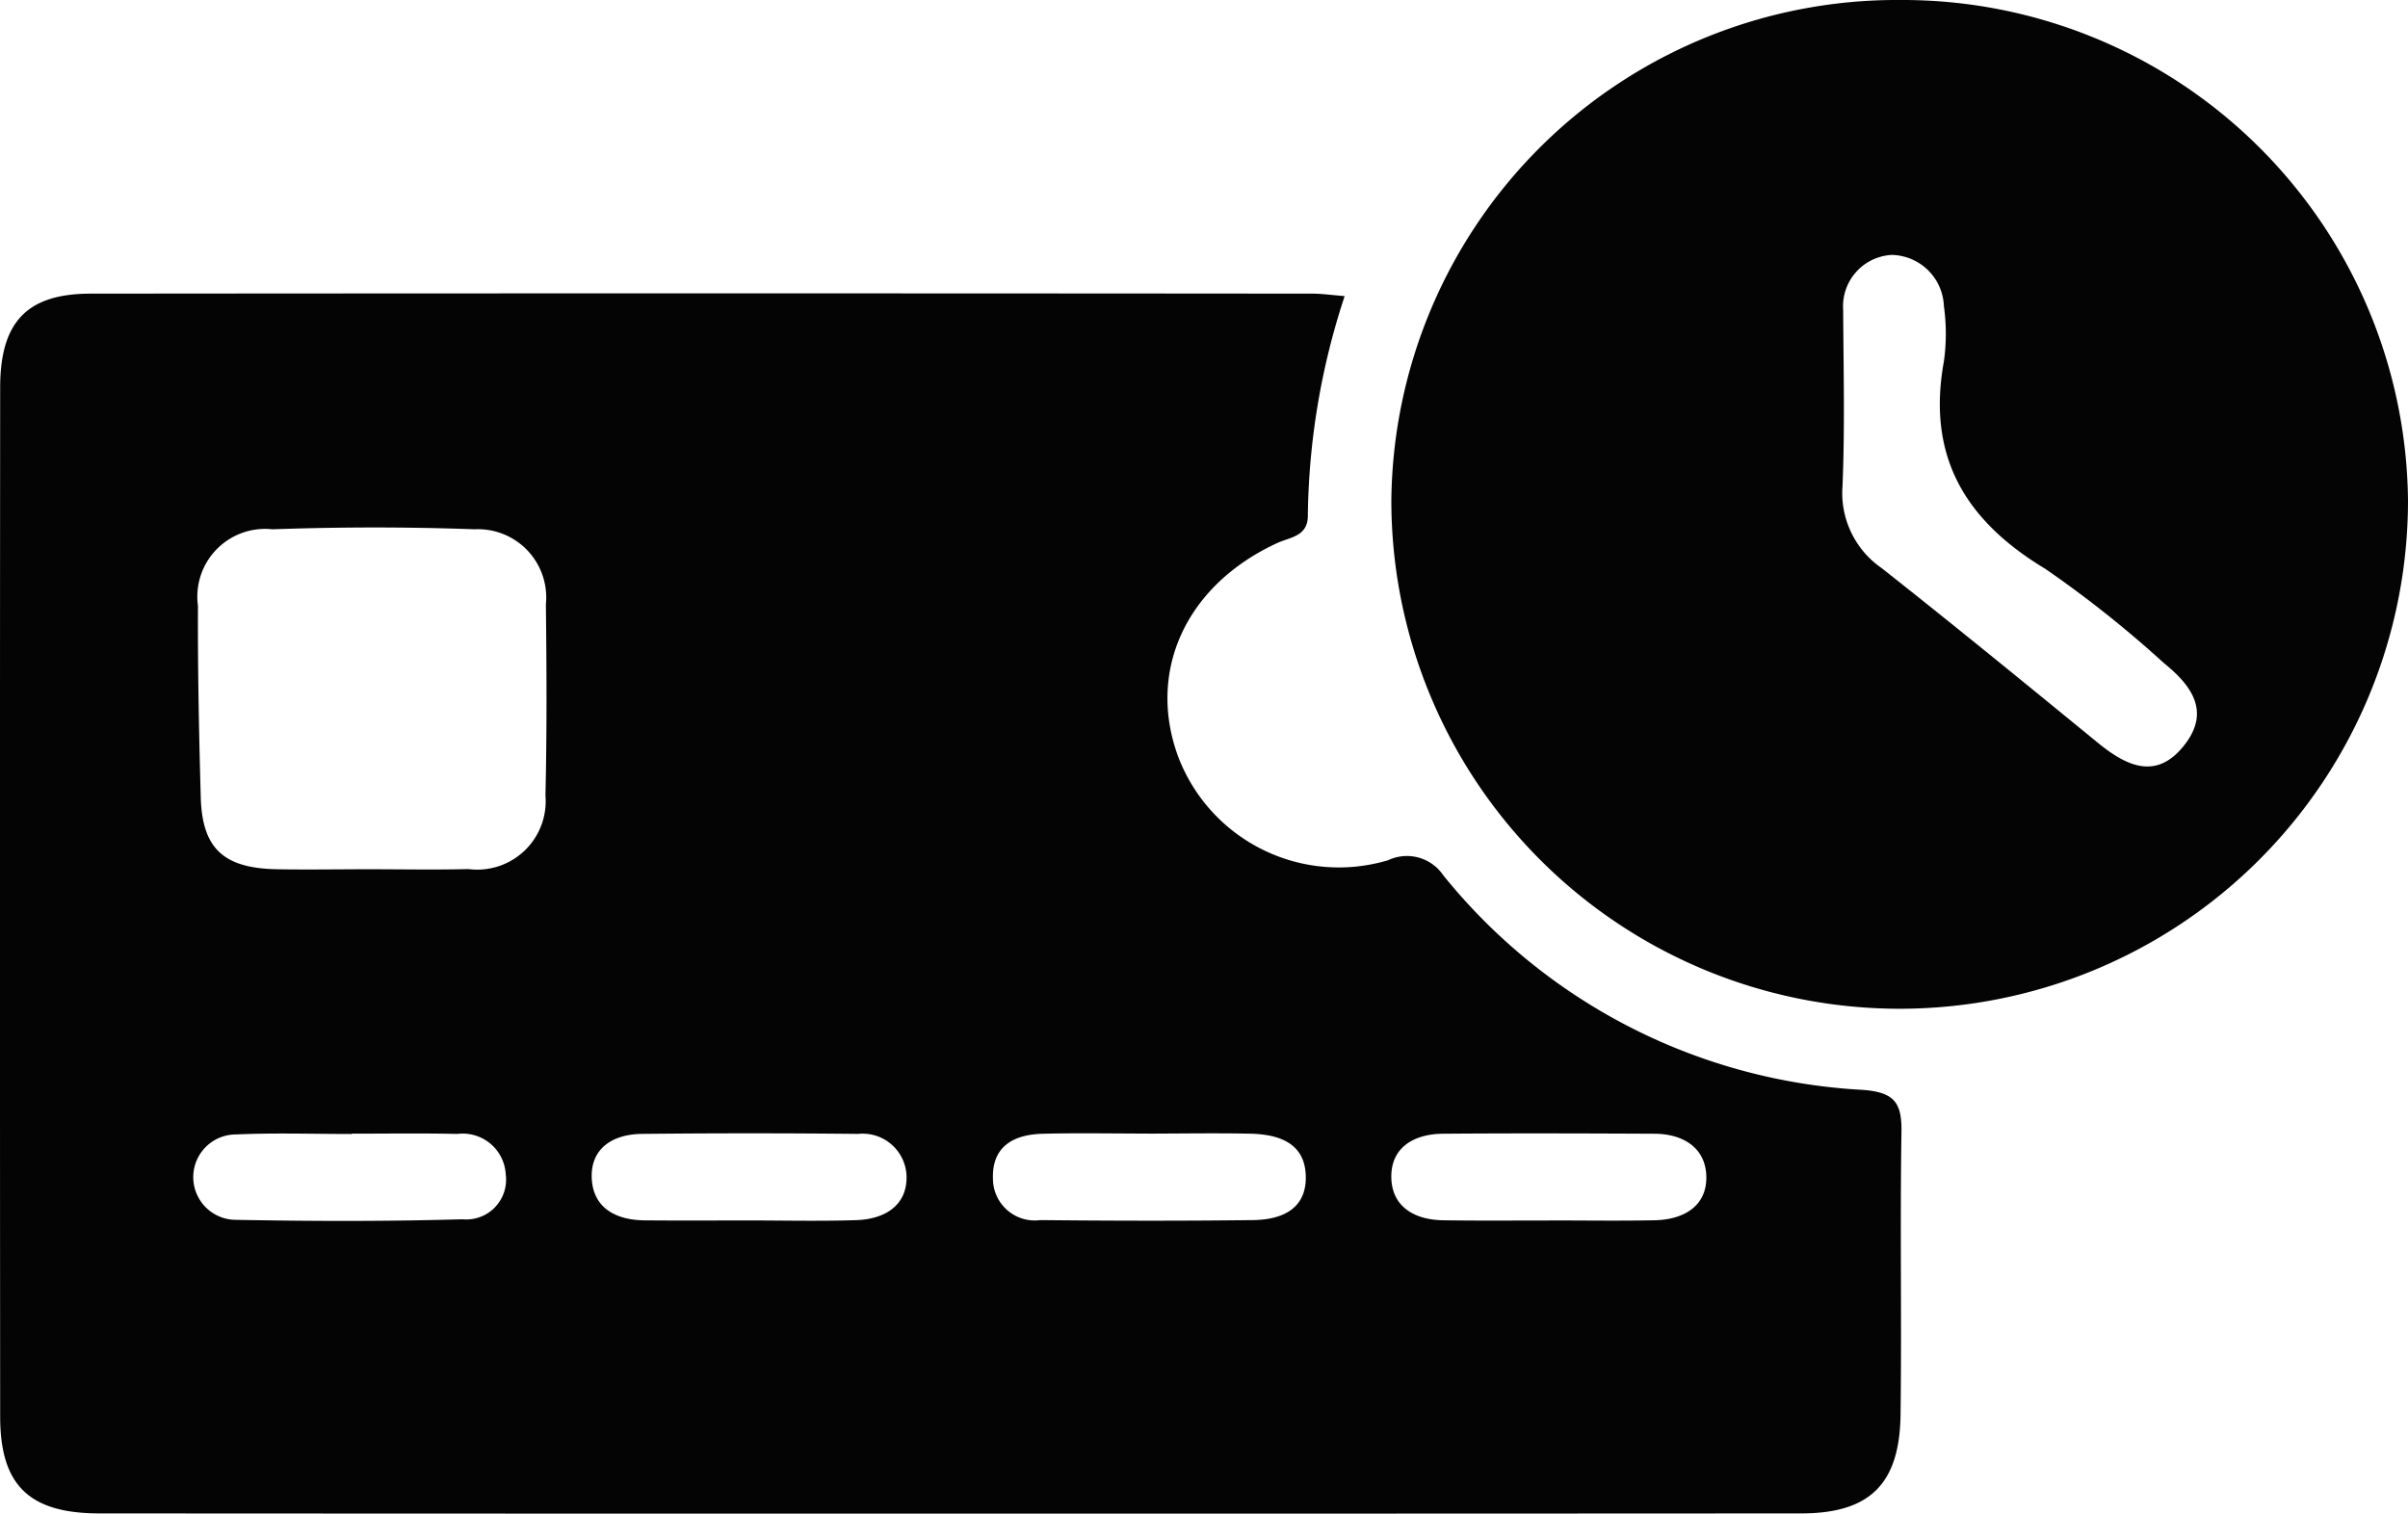 <svg xmlns="http://www.w3.org/2000/svg" width="74.108" height="46.587" viewBox="0 0 74.108 46.587"><defs><style>.a{fill:#040405;}</style></defs><path class="a" d="M164.687,38.411a22.316,22.316,0,0,0-1.133,6.738c.008.66-.534.676-.931.857-2.807,1.286-4.039,3.937-3.055,6.593a5.289,5.289,0,0,0,6.458,3.174,1.351,1.351,0,0,1,1.694.462,17.8,17.8,0,0,0,12.91,6.607c.981.073,1.208.4,1.193,1.3-.046,2.9.009,5.8-.028,8.694-.027,2.135-.942,3.041-3.06,3.042q-26.182.015-52.365,0c-2.182,0-3.06-.875-3.061-2.982q-.012-15.835,0-31.669c0-2.019.823-2.89,2.78-2.892q18.78-.017,37.559,0C163.953,38.331,164.257,38.376,164.687,38.411Zm-30.076,17.64c1.038,0,2.075.021,3.112-.005a2.106,2.106,0,0,0,2.368-2.261c.045-1.962.036-3.925.013-5.889a2.1,2.1,0,0,0-2.194-2.308c-2.071-.076-4.149-.073-6.221,0a2.086,2.086,0,0,0-2.293,2.356c-.008,1.962.032,3.924.086,5.885.042,1.58.7,2.189,2.329,2.222C132.745,56.068,133.678,56.052,134.611,56.051Zm-.484,8.139V64.2c-1.187,0-2.377-.039-3.561.014a1.314,1.314,0,1,0,0,2.628c2.323.044,4.646.05,6.968-.017a1.225,1.225,0,0,0,1.335-1.378,1.327,1.327,0,0,0-1.49-1.249C136.3,64.173,135.211,64.19,134.127,64.19Zm12.125,2.67c1.137,0,2.274.028,3.409-.009.87-.028,1.576-.453,1.542-1.374a1.352,1.352,0,0,0-1.49-1.28q-3.331-.035-6.664,0c-.873.012-1.577.435-1.533,1.372.044.915.754,1.284,1.635,1.289C144.186,66.867,145.219,66.862,146.252,66.86Zm24.72,0c1.085,0,2.171.017,3.256-.005.877-.017,1.6-.422,1.59-1.331-.01-.891-.705-1.329-1.6-1.332-2.169-.01-4.34-.017-6.51,0-.874.008-1.594.411-1.585,1.332.008.906.706,1.32,1.593,1.331C168.8,66.872,169.888,66.862,170.972,66.862Zm-12.313-2.673c-1.09,0-2.182-.022-3.273.006-.877.024-1.553.382-1.523,1.372a1.287,1.287,0,0,0,1.459,1.285c2.181.022,4.363.027,6.544,0,.839-.01,1.618-.306,1.625-1.293.006-1.07-.809-1.347-1.716-1.367C160.737,64.17,159.7,64.186,158.659,64.189Z" transform="translate(-123.304 -29.297)"/><path class="a" d="M172.22,31.313a15.557,15.557,0,0,1,15.632,15.416,15.644,15.644,0,1,1-31.288-.024A15.556,15.556,0,0,1,172.22,31.313Zm-.251,7.846a1.582,1.582,0,0,0-1.5,1.692c.009,1.81.055,3.624-.021,5.432a2.807,2.807,0,0,0,1.206,2.516c2.238,1.765,4.445,3.569,6.652,5.375.9.736,1.824,1.164,2.68.05.793-1.03.188-1.828-.65-2.505a34.454,34.454,0,0,0-3.65-2.9c-2.48-1.493-3.646-3.481-3.117-6.384a6.137,6.137,0,0,0,0-1.7A1.64,1.64,0,0,0,171.969,39.159Z" transform="translate(-113.744 -31.313)"/></svg>